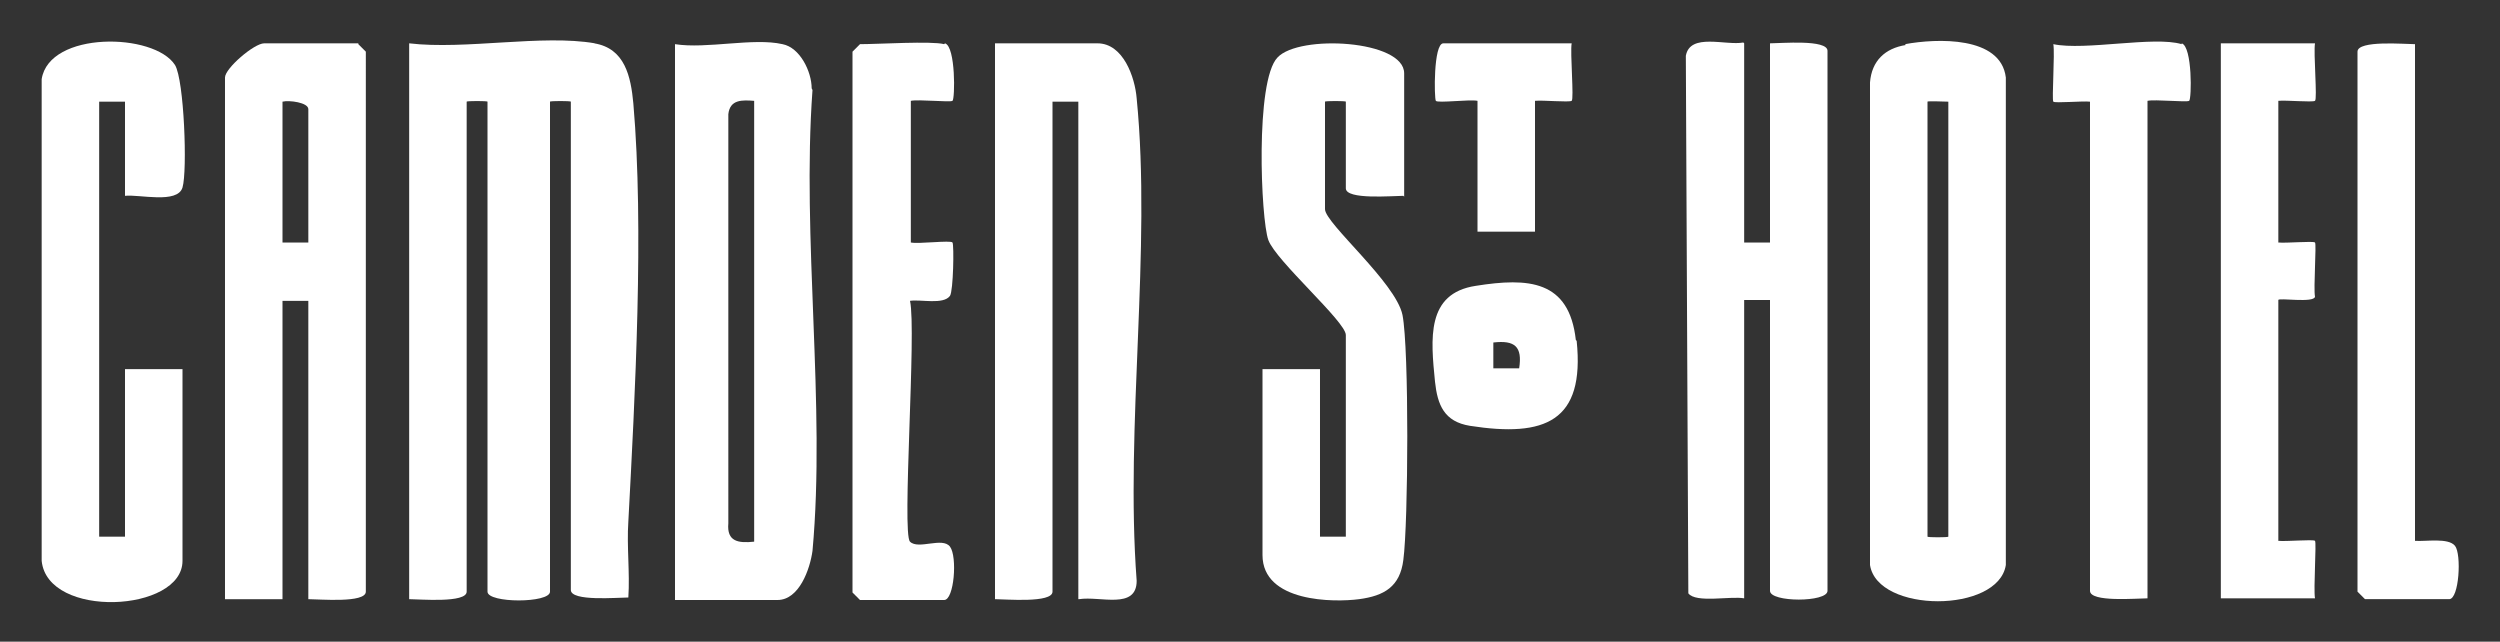 <?xml version="1.0" encoding="UTF-8"?>
<svg id="Layer_1" xmlns="http://www.w3.org/2000/svg" version="1.1" viewBox="0 0 300 77">
  <rect x="0" y="0" width="300" height="77" fill="#333333" stroke="none"/>
  <!-- Generator: Adobe Illustrator 29.6.1, SVG Export Plug-In . SVG Version: 2.1.1 Build 9)  -->
  <defs>
    <style>
      .st0 {
        fill: #fff;
      }
    </style>
  </defs>
  <path class="st0" d="M71.3,5.2c3.7.6,4.4,4,4.7,7.2,1.3,15,.2,35.2-.6,50.2-.2,3,.2,6.1,0,9.1-1.3,0-6.9.5-6.9-.9V12.2c0-.1-2.5-.1-2.5,0v58.8c0,1.4-7.5,1.4-7.5,0V12.2c0-.1-2.5-.1-2.5,0v58.8c0,1.4-5.7.9-6.9.9V5.2c6.7.8,16-1.1,22.3,0Z"/>
  <path class="st0" d="M209.3,5.2v23.9h3.1V5.2c1.3,0,6.9-.5,6.9.9v64.8c0,1.4-6.9,1.4-6.9,0v-34.9h-3.1v35.8c-1.6-.3-5.8.6-6.7-.6l-.3-64.5c.5-2.8,4.8-1.2,6.9-1.6Z"/>
  <path class="st0" d="M129.4,71.9V12.2h-3.1v58.8c0,1.4-5.7.9-6.9.9V5.2h12.3c3.1,0,4.5,4.1,4.7,6.6,1.8,18.2-1.4,39.3,0,57.9,0,3.5-4.4,1.8-6.9,2.2Z"/>
  <path class="st0" d="M168.4,23.5c-1.3,0-6.9.5-6.9-.9v-10.4c0-.1-2.5-.1-2.5,0v12.9c0,1.7,8.5,8.8,9.3,12.7.8,4.1.7,24.9.1,29.4-.4,3.2-2.3,4.3-5.3,4.7s-11.6.4-11.6-5.3v-22.3h6.9v20.1h3.1v-24.2c0-1.6-8.4-8.9-9.3-11.4s-1.6-19.1,1.1-21.9c2.6-2.8,15.2-2.1,15.2,1.9v14.8h0Z"/>
  <path class="st0" d="M15,23.5v-11.3h-3.1v52.2h3.1v-20.1h6.9v23c0,6.2-16.2,7-16.9,0V9.5c.9-5.8,13.5-5.6,16-1.7,1.1,1.8,1.5,12.7.9,14.7s-5.2.8-6.9,1h0Z"/>
  <path class="st0" d="M113.4,5.2c1.3.4,1.2,6.7.9,6.9s-4.1-.2-5,0v17c.9.2,4.8-.3,5,0s.1,5.8-.3,6.4c-.8,1.1-3.5.4-4.8.6.8,3.5-1,27.9,0,28.9s3.9-.6,4.8.6.5,6.4-.7,6.4h-10.1c0,0-.9-.9-.9-.9V6.2c0,0,.9-.9.9-.9,2.2,0,8.6-.4,10.1,0Z"/>
  <path class="st0" d="M277.8,5.2c-.2,1.1.3,6.7,0,6.9s-3.5-.1-4.4,0v17c.9.1,4.2-.2,4.4,0s-.2,5.5,0,6.5c-.1.8-4.4.1-4.4.4v28.9c.9.1,4.2-.2,4.4,0s-.2,5.8,0,6.9h-11.3V5.2h11.3Z"/>
  <path class="st0" d="M261.8,5.2c1.3.4,1.2,6.7.9,6.9s-4.1-.2-5,0v59.7c-1.3,0-6.9.5-6.9-.9V12.2c-.9-.1-4.2.2-4.4,0s.2-5.8,0-6.9c3.8.8,12.1-1,15.4,0Z"/>
  <path class="st0" d="M289.8,5.2v59.7c1.3.1,4-.4,4.8.6s.5,6.4-.7,6.4h-10.1c0,0-.9-.9-.9-.9V6.2c0-1.4,5.7-.9,6.9-.9Z"/>
  <path class="st0" d="M188.6,5.2c-.2,1.1.3,6.7,0,6.9s-3.5-.1-4.4,0v15.7h-6.9v-15.7c-.9-.2-4.8.3-5,0s-.3-6.9.9-6.9c0,0,15.4,0,15.4,0Z"/>
  <path class="st0" d="M43,5.2h-11.3c-1.2,0-4.7,3-4.7,4.1v62.6h6.9v-35.8h3.1v35.8c1.3,0,6.9.5,6.9-.9V6.2c0,0-.9-.9-.9-.9ZM37,29.1h-3.1V12.2c.8-.2,3.1.1,3.1.9v16Z"/>
  <path class="st0" d="M228.7,5.4c-2.5.4-4.1,1.9-4.3,4.5v57.9c.9,5.8,15.4,5.8,16.3,0V9.3c-.6-5-8.3-4.7-12.1-4ZM233.8,64.4c0,.1-2.5.1-2.5,0V12.2c0-.1,2.1,0,2.5,0v52.2Z"/>
  <path class="st0" d="M97.4,10.6c0-2-1.4-4.9-3.5-5.3-3.5-.8-9.1.6-12.9,0v66.7h12.3c2.6,0,3.9-3.7,4.2-5.9,1.6-17.5-1.3-37.5,0-55.3h0ZM90.5,65c-1.9.2-3.3,0-3.1-2.2V13.7c.2-1.8,1.7-1.7,3.1-1.6v52.8Z"/>
  <path class="st0" d="M189.1,40.8c-.8-7.2-5.7-7.5-12-6.5-6,.9-5.4,6.4-4.9,11.5.3,2.8,1.1,4.8,4.2,5.3,9,1.4,13.8-.5,12.8-10.2h0ZM182.3,44.2h-3.1v-3.1c2.6-.3,3.5.5,3.1,3.1Z"/>
</svg>